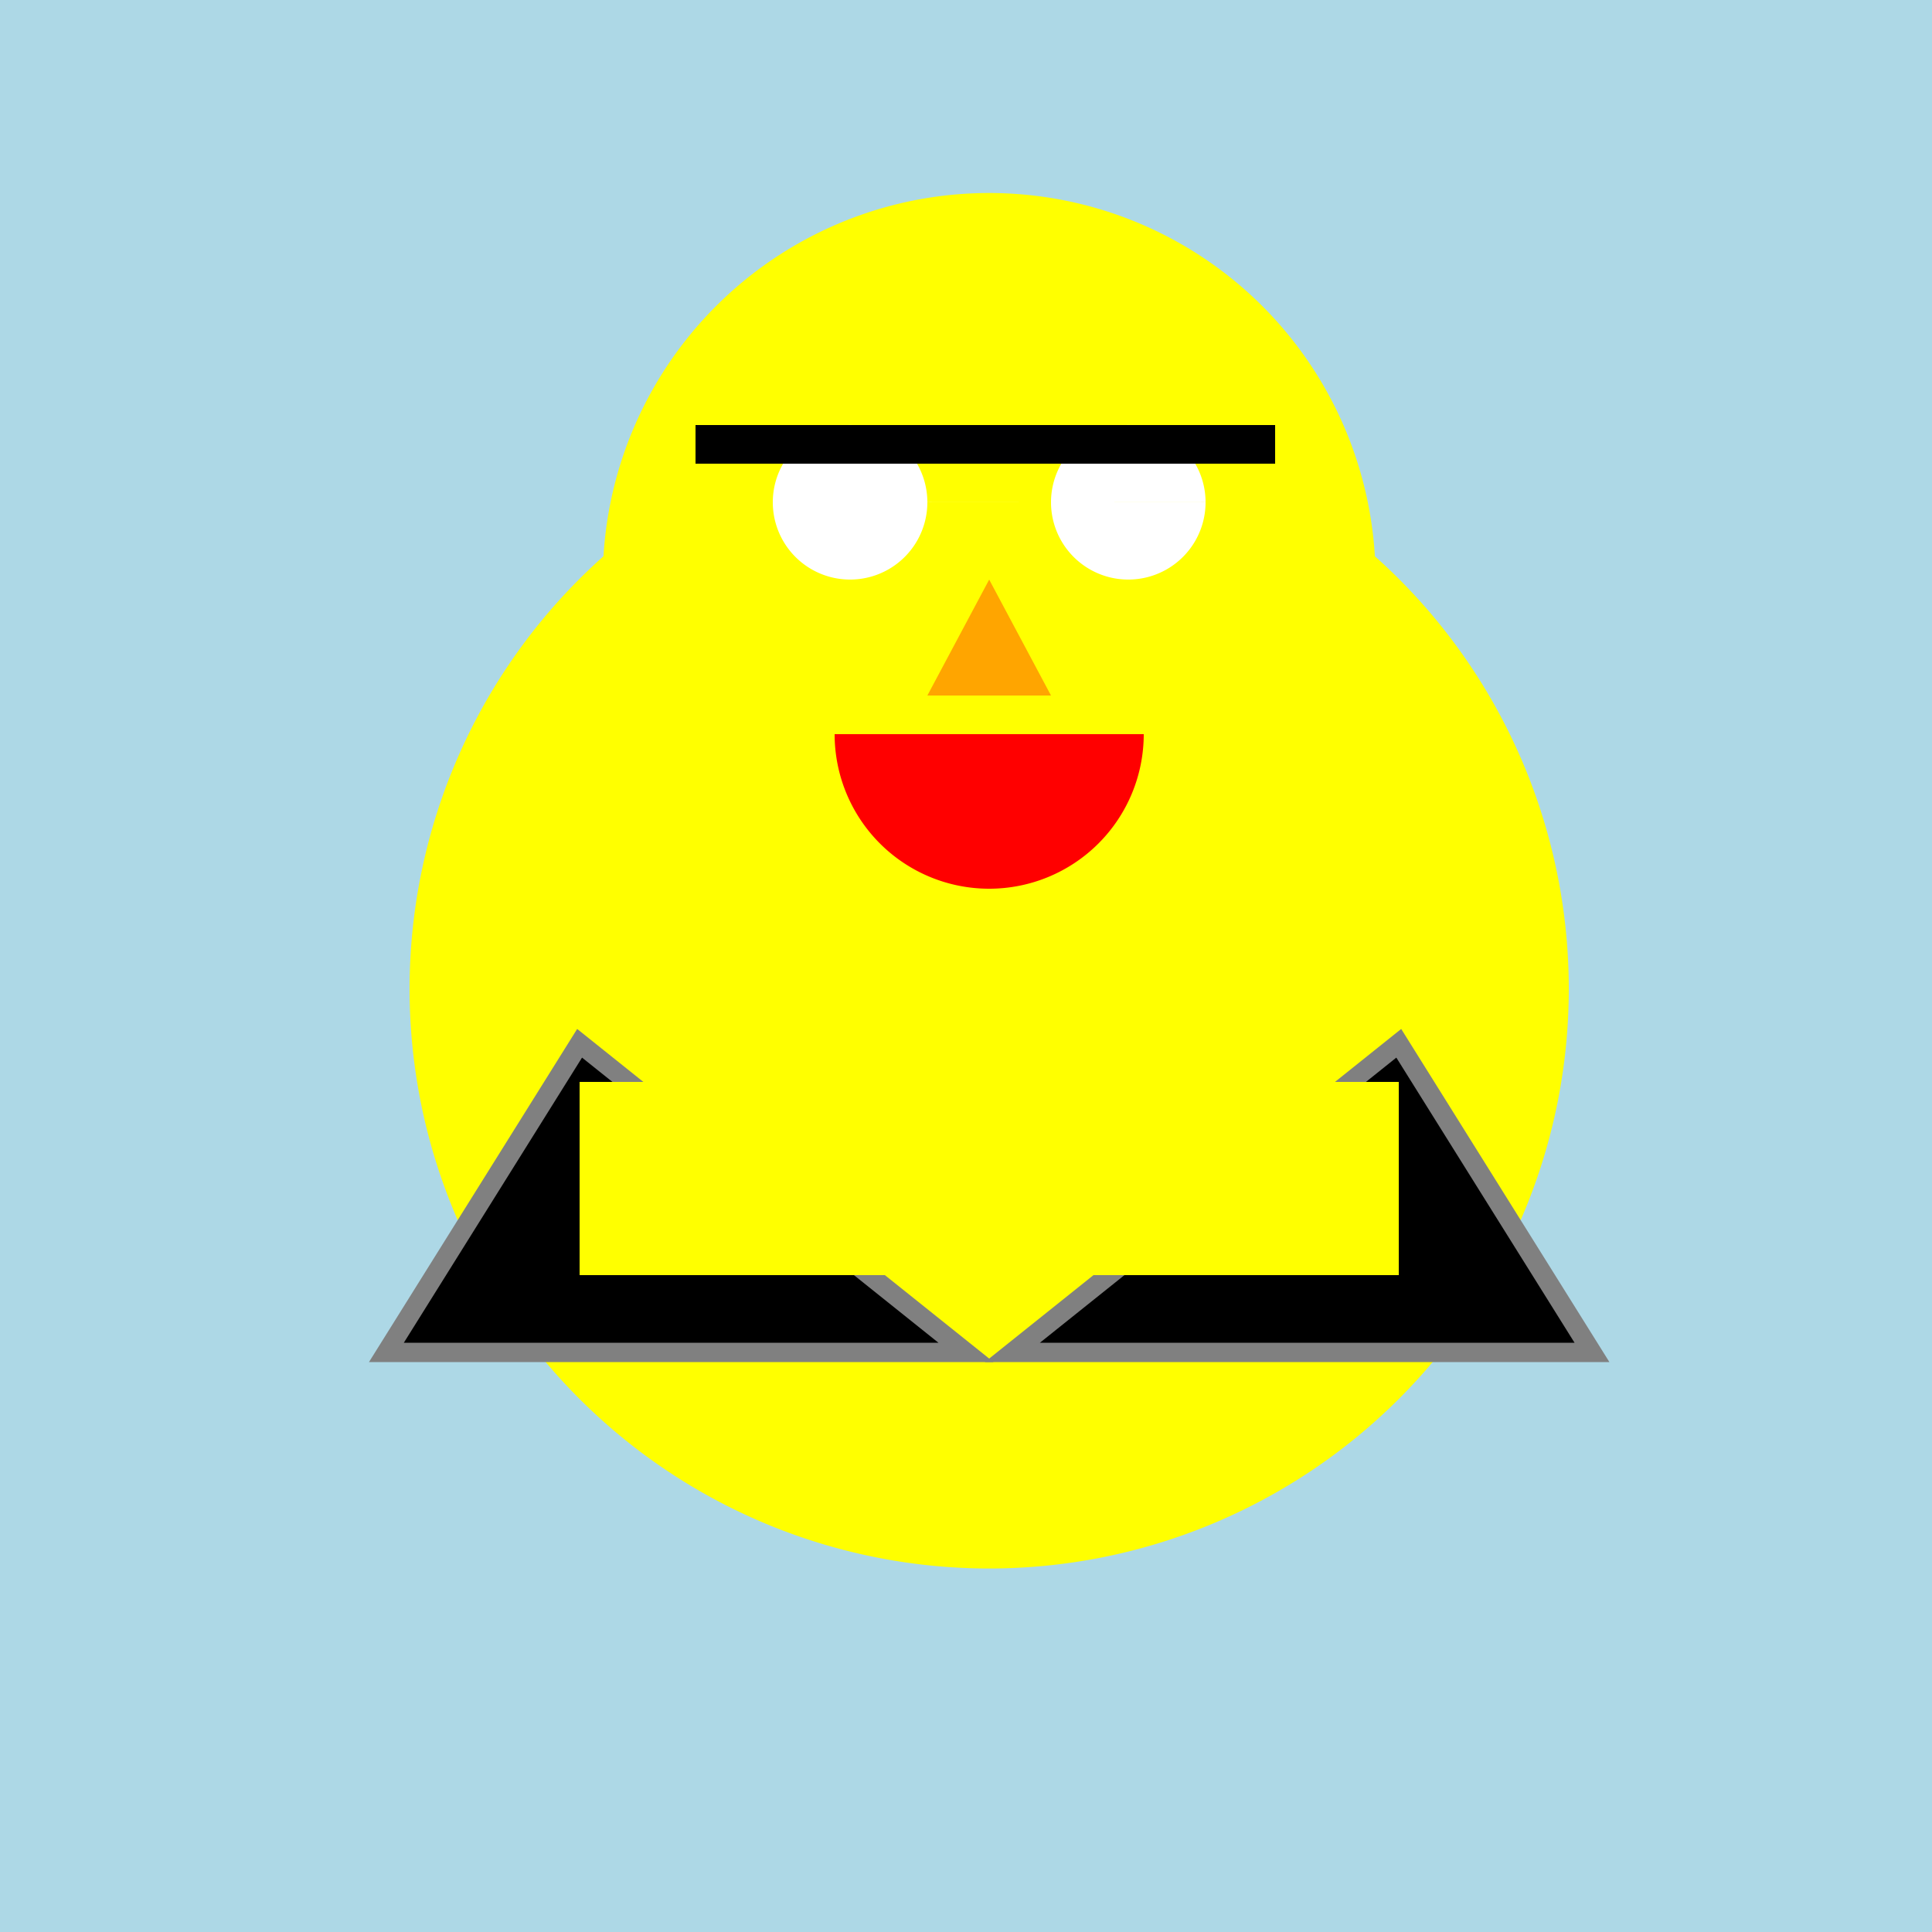 <!--

Generated by DrawGPT.
Free, open source, AI generated images in SVG, PNG, and HTML Canvas format.
https://drawgpt.ai

Created: 2023-09-26T22:23:45.083Z
Link: https://drawgpt.ai/prompt/66919/

-->
<svg xmlns="http://www.w3.org/2000/svg" xmlns:xlink="http://www.w3.org/1999/xlink" width="500" height="500"><defs/><g><rect fill="lightblue" stroke="none" x="0" y="0" width="512" height="512"/><path fill="yellow" stroke="none" paint-order="stroke fill markers" d=" M 406 256 A 150 150 0 1 1 406 255.85"/><path fill="yellow" stroke="none" paint-order="stroke fill markers" d=" M 356 150 A 100 100 0 1 1 356 149.9"/><path fill="white" stroke="none" paint-order="stroke fill markers" d=" M 240 130 A 20 20 0 1 1 240 129.98 L 312 130 A 20 20 0 1 1 312 129.98"/><rect fill="black" stroke="none" x="180" y="110" width="80" height="10"/><rect fill="black" stroke="none" x="250" y="110" width="80" height="10"/><path fill="orange" stroke="none" paint-order="stroke fill markers" d=" M 256 150 L 240 180 L 272 180"/><path fill="red" stroke="none" paint-order="stroke fill markers" d=" M 296 190 A 40 40 0 0 1 216 190"/><path fill="black" stroke="gray" paint-order="fill stroke markers" d=" M 150 270 L 100 350 L 250 350 Z" stroke-miterlimit="10" stroke-width="5" stroke-dasharray=""/><path fill="black" stroke="gray" paint-order="fill stroke markers" d=" M 362 270 L 412 350 L 262 350 Z" stroke-miterlimit="10" stroke-width="5" stroke-dasharray=""/><rect fill="yellow" stroke="none" x="150" y="280" width="100" height="50"/><rect fill="yellow" stroke="none" x="262" y="280" width="100" height="50"/><path fill="none" stroke="none"/></g></svg>